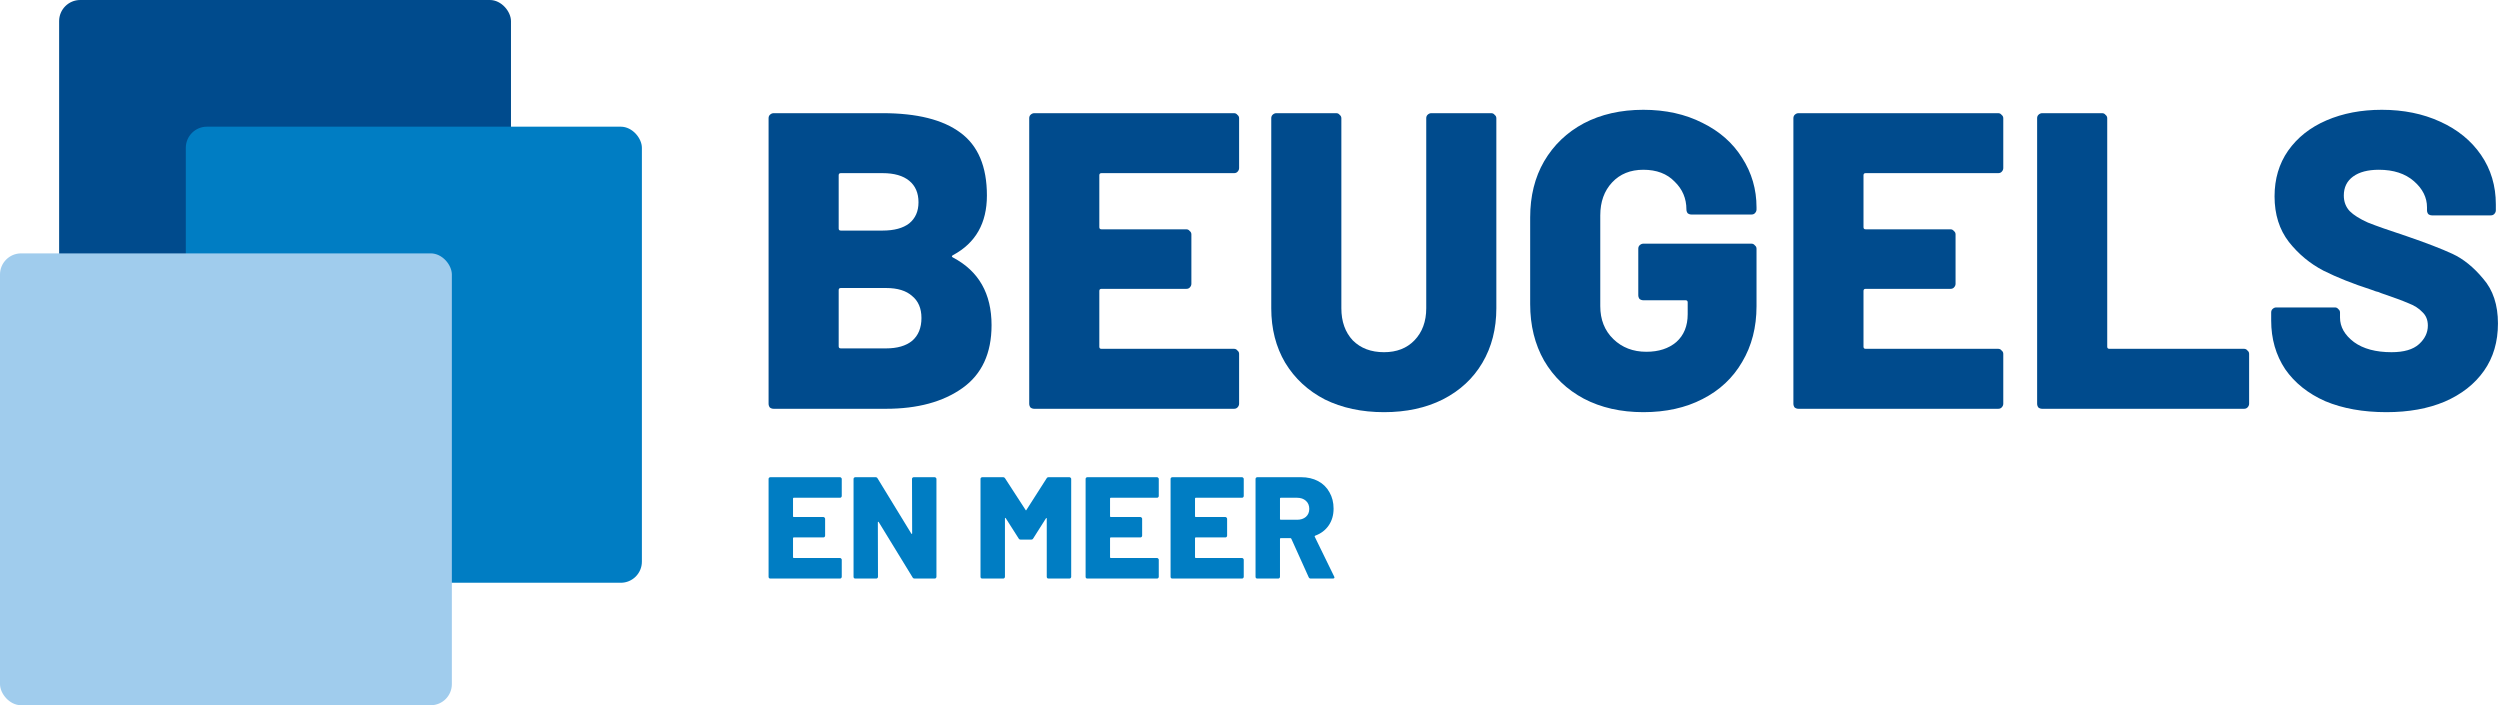 <svg width="592" height="167" viewBox="0 0 592 167" fill="none" xmlns="http://www.w3.org/2000/svg">
<path d="M225.7 60.4C225.3 60.6 225.3 60.8 225.7 61C231.767 64.2 234.8 69.533 234.8 77C234.8 83.667 232.5 88.633 227.9 91.9C223.3 95.167 217.267 96.8 209.8 96.8H183.2C182.867 96.8 182.567 96.7 182.3 96.5C182.1 96.233 182 95.933 182 95.6V28C182 27.667 182.1 27.4 182.3 27.2C182.567 26.933 182.867 26.8 183.2 26.8H209C217.133 26.8 223.267 28.333 227.4 31.4C231.6 34.467 233.7 39.433 233.7 46.3C233.7 52.833 231.033 57.533 225.7 60.4ZM199.1 41C198.767 41 198.6 41.167 198.6 41.5V54.1C198.6 54.433 198.767 54.6 199.1 54.6H209C211.733 54.6 213.833 54.033 215.3 52.9C216.767 51.7 217.5 50.033 217.5 47.9C217.5 45.7 216.767 44 215.3 42.8C213.833 41.6 211.733 41 209 41H199.1ZM209.8 82.5C212.467 82.5 214.533 81.9 216 80.7C217.467 79.433 218.2 77.633 218.2 75.3C218.2 73.033 217.467 71.3 216 70.1C214.6 68.833 212.533 68.2 209.8 68.2H199.1C198.767 68.2 198.6 68.367 198.6 68.7V82C198.6 82.333 198.767 82.5 199.1 82.5H209.8Z" fill="#004B8D"/>
<path d="M293.419 39.8C293.419 40.133 293.285 40.433 293.019 40.7C292.819 40.9 292.552 41 292.219 41H260.819C260.485 41 260.319 41.167 260.319 41.5V53.8C260.319 54.133 260.485 54.3 260.819 54.3H280.919C281.252 54.3 281.519 54.433 281.719 54.7C281.985 54.9 282.119 55.167 282.119 55.5V67.2C282.119 67.533 281.985 67.833 281.719 68.1C281.519 68.3 281.252 68.4 280.919 68.4H260.819C260.485 68.4 260.319 68.567 260.319 68.9V82.1C260.319 82.433 260.485 82.6 260.819 82.6H292.219C292.552 82.6 292.819 82.733 293.019 83C293.285 83.2 293.419 83.467 293.419 83.8V95.6C293.419 95.933 293.285 96.233 293.019 96.5C292.819 96.7 292.552 96.8 292.219 96.8H244.919C244.585 96.8 244.285 96.7 244.019 96.5C243.819 96.233 243.719 95.933 243.719 95.6V28C243.719 27.667 243.819 27.4 244.019 27.2C244.285 26.933 244.585 26.8 244.919 26.8H292.219C292.552 26.8 292.819 26.933 293.019 27.2C293.285 27.4 293.419 27.667 293.419 28V39.8Z" fill="#004B8D"/>
<path d="M327.734 97.6C322.467 97.6 317.8 96.6 313.734 94.6C309.734 92.533 306.6 89.633 304.334 85.9C302.134 82.167 301.034 77.867 301.034 73V28C301.034 27.667 301.134 27.4 301.334 27.2C301.6 26.933 301.9 26.8 302.234 26.8H316.434C316.767 26.8 317.034 26.933 317.234 27.2C317.5 27.4 317.634 27.667 317.634 28V73C317.634 76.133 318.534 78.667 320.334 80.6C322.2 82.467 324.667 83.4 327.734 83.4C330.734 83.4 333.134 82.467 334.934 80.6C336.8 78.667 337.734 76.133 337.734 73V28C337.734 27.667 337.834 27.4 338.034 27.2C338.3 26.933 338.6 26.8 338.934 26.8H353.134C353.467 26.8 353.734 26.933 353.934 27.2C354.2 27.4 354.334 27.667 354.334 28V73C354.334 77.867 353.234 82.167 351.034 85.9C348.834 89.633 345.7 92.533 341.634 94.6C337.634 96.6 333 97.6 327.734 97.6Z" fill="#004B8D"/>
<path d="M389.145 97.6C383.812 97.6 379.112 96.533 375.045 94.4C371.045 92.267 367.912 89.267 365.645 85.4C363.445 81.533 362.345 77.067 362.345 72V51.5C362.345 46.433 363.445 42 365.645 38.2C367.912 34.333 371.045 31.333 375.045 29.2C379.112 27.067 383.812 26 389.145 26C394.412 26 399.079 27.033 403.145 29.1C407.212 31.1 410.345 33.867 412.545 37.4C414.812 40.933 415.945 44.833 415.945 49.1V49.6C415.945 49.933 415.812 50.233 415.545 50.5C415.345 50.7 415.079 50.8 414.745 50.8H400.545C400.212 50.8 399.912 50.7 399.645 50.5C399.445 50.233 399.345 49.933 399.345 49.6C399.345 47 398.412 44.8 396.545 43C394.745 41.133 392.279 40.2 389.145 40.2C386.079 40.2 383.612 41.2 381.745 43.2C379.879 45.2 378.945 47.8 378.945 51V72.5C378.945 75.7 379.979 78.3 382.045 80.3C384.112 82.3 386.712 83.3 389.845 83.3C392.779 83.3 395.145 82.533 396.945 81C398.745 79.4 399.645 77.2 399.645 74.4V71.6C399.645 71.267 399.479 71.1 399.145 71.1H389.145C388.812 71.1 388.512 71 388.245 70.8C388.045 70.533 387.945 70.233 387.945 69.9V58.9C387.945 58.567 388.045 58.3 388.245 58.1C388.512 57.833 388.812 57.7 389.145 57.7H414.745C415.079 57.7 415.345 57.833 415.545 58.1C415.812 58.3 415.945 58.567 415.945 58.9V72.5C415.945 77.5 414.812 81.9 412.545 85.7C410.345 89.5 407.212 92.433 403.145 94.5C399.145 96.567 394.479 97.6 389.145 97.6Z" fill="#004B8D"/>
<path d="M474.376 39.8C474.376 40.133 474.242 40.433 473.976 40.7C473.776 40.9 473.509 41 473.176 41H441.776C441.442 41 441.276 41.167 441.276 41.5V53.8C441.276 54.133 441.442 54.3 441.776 54.3H461.876C462.209 54.3 462.476 54.433 462.676 54.7C462.942 54.9 463.076 55.167 463.076 55.5V67.2C463.076 67.533 462.942 67.833 462.676 68.1C462.476 68.3 462.209 68.4 461.876 68.4H441.776C441.442 68.4 441.276 68.567 441.276 68.9V82.1C441.276 82.433 441.442 82.6 441.776 82.6H473.176C473.509 82.6 473.776 82.733 473.976 83C474.242 83.2 474.376 83.467 474.376 83.8V95.6C474.376 95.933 474.242 96.233 473.976 96.5C473.776 96.7 473.509 96.8 473.176 96.8H425.876C425.542 96.8 425.242 96.7 424.976 96.5C424.776 96.233 424.676 95.933 424.676 95.6V28C424.676 27.667 424.776 27.4 424.976 27.2C425.242 26.933 425.542 26.8 425.876 26.8H473.176C473.509 26.8 473.776 26.933 473.976 27.2C474.242 27.4 474.376 27.667 474.376 28V39.8Z" fill="#004B8D"/>
<path d="M483.591 96.8C483.257 96.8 482.957 96.7 482.691 96.5C482.491 96.233 482.391 95.933 482.391 95.6V28C482.391 27.667 482.491 27.4 482.691 27.2C482.957 26.933 483.257 26.8 483.591 26.8H497.791C498.124 26.8 498.391 26.933 498.591 27.2C498.857 27.4 498.991 27.667 498.991 28V82.1C498.991 82.433 499.157 82.6 499.491 82.6H531.391C531.724 82.6 531.991 82.733 532.191 83C532.457 83.2 532.591 83.467 532.591 83.8V95.6C532.591 95.933 532.457 96.233 532.191 96.5C531.991 96.7 531.724 96.8 531.391 96.8H483.591Z" fill="#004B8D"/>
<path d="M565.115 97.6C559.582 97.6 554.748 96.733 550.615 95C546.548 93.2 543.382 90.667 541.115 87.4C538.915 84.067 537.815 80.233 537.815 75.9V74C537.815 73.667 537.915 73.4 538.115 73.2C538.382 72.933 538.682 72.8 539.015 72.8H552.915C553.248 72.8 553.515 72.933 553.715 73.2C553.982 73.4 554.115 73.667 554.115 74V75.2C554.115 77.4 555.215 79.333 557.415 81C559.615 82.6 562.582 83.4 566.315 83.4C569.248 83.4 571.415 82.767 572.815 81.5C574.215 80.233 574.915 78.767 574.915 77.1C574.915 75.767 574.482 74.7 573.615 73.9C572.815 73.033 571.715 72.333 570.315 71.8C568.915 71.2 566.748 70.4 563.815 69.4C563.415 69.2 563.015 69.067 562.615 69C562.215 68.867 561.848 68.733 561.515 68.6C557.182 67.2 553.415 65.7 550.215 64.1C547.015 62.433 544.282 60.167 542.015 57.3C539.748 54.367 538.615 50.767 538.615 46.5C538.615 42.367 539.682 38.767 541.815 35.7C544.015 32.567 547.048 30.167 550.915 28.5C554.782 26.833 559.148 26 564.015 26C569.148 26 573.748 26.933 577.815 28.8C581.948 30.667 585.182 33.3 587.515 36.7C589.848 40.1 591.015 44 591.015 48.4V49.8C591.015 50.133 590.882 50.433 590.615 50.7C590.415 50.9 590.148 51 589.815 51H575.915C575.582 51 575.282 50.9 575.015 50.7C574.815 50.433 574.715 50.133 574.715 49.8V49.1C574.715 46.767 573.682 44.7 571.615 42.9C569.548 41.1 566.782 40.2 563.315 40.2C560.715 40.2 558.682 40.733 557.215 41.8C555.748 42.867 555.015 44.367 555.015 46.3C555.015 47.767 555.482 49 556.415 50C557.348 50.933 558.782 51.833 560.715 52.7C562.715 53.5 565.748 54.567 569.815 55.9C574.482 57.5 578.115 58.9 580.715 60.1C583.315 61.3 585.748 63.267 588.015 66C590.348 68.667 591.515 72.2 591.515 76.6C591.515 80.933 590.415 84.667 588.215 87.8C586.015 90.933 582.915 93.367 578.915 95.1C574.982 96.767 570.382 97.6 565.115 97.6Z" fill="#004B8D"/>
<path d="M199.327 117.457C199.327 117.571 199.28 117.674 199.187 117.766C199.118 117.834 199.025 117.869 198.909 117.869H187.962C187.845 117.869 187.787 117.926 187.787 118.04V122.257C187.787 122.371 187.845 122.429 187.962 122.429H194.969C195.085 122.429 195.178 122.474 195.248 122.566C195.341 122.634 195.387 122.726 195.387 122.84V126.851C195.387 126.966 195.341 127.069 195.248 127.16C195.178 127.229 195.085 127.263 194.969 127.263H187.962C187.845 127.263 187.787 127.32 187.787 127.434V131.96C187.787 132.074 187.845 132.131 187.962 132.131H198.909C199.025 132.131 199.118 132.177 199.187 132.269C199.28 132.337 199.327 132.429 199.327 132.543V136.589C199.327 136.703 199.28 136.806 199.187 136.897C199.118 136.966 199.025 137 198.909 137H182.418C182.302 137 182.198 136.966 182.105 136.897C182.035 136.806 182 136.703 182 136.589V113.411C182 113.297 182.035 113.206 182.105 113.137C182.198 113.046 182.302 113 182.418 113H198.909C199.025 113 199.118 113.046 199.187 113.137C199.28 113.206 199.327 113.297 199.327 113.411V117.457Z" fill="#007DC3"/>
<path d="M215.962 113.411C215.962 113.297 215.997 113.206 216.066 113.137C216.159 113.046 216.264 113 216.38 113H221.331C221.447 113 221.54 113.046 221.61 113.137C221.703 113.206 221.749 113.297 221.749 113.411V136.589C221.749 136.703 221.703 136.806 221.61 136.897C221.54 136.966 221.447 137 221.331 137H216.589C216.357 137 216.194 136.909 216.101 136.726L208.083 123.629C208.036 123.56 207.99 123.537 207.943 123.56C207.897 123.56 207.874 123.606 207.874 123.697L207.908 136.589C207.908 136.703 207.862 136.806 207.769 136.897C207.699 136.966 207.606 137 207.49 137H202.539C202.423 137 202.319 136.966 202.226 136.897C202.156 136.806 202.121 136.703 202.121 136.589V113.411C202.121 113.297 202.156 113.206 202.226 113.137C202.319 113.046 202.423 113 202.539 113H207.316C207.548 113 207.711 113.091 207.804 113.274L215.787 126.337C215.834 126.406 215.88 126.44 215.927 126.44C215.973 126.417 215.997 126.36 215.997 126.269L215.962 113.411Z" fill="#007DC3"/>
<path d="M247.837 113.274C247.93 113.091 248.093 113 248.325 113H253.241C253.357 113 253.45 113.046 253.52 113.137C253.613 113.206 253.659 113.297 253.659 113.411V136.589C253.659 136.703 253.613 136.806 253.52 136.897C253.45 136.966 253.357 137 253.241 137H248.29C248.174 137 248.07 136.966 247.977 136.897C247.907 136.806 247.872 136.703 247.872 136.589V122.806C247.872 122.714 247.849 122.669 247.802 122.669C247.756 122.669 247.709 122.703 247.663 122.771L244.665 127.503C244.572 127.686 244.409 127.777 244.177 127.777H241.701C241.469 127.777 241.306 127.686 241.213 127.503L238.18 122.737C238.134 122.669 238.087 122.634 238.041 122.634C237.994 122.634 237.971 122.68 237.971 122.771V136.589C237.971 136.703 237.924 136.806 237.831 136.897C237.762 136.966 237.669 137 237.553 137H232.602C232.486 137 232.381 136.966 232.288 136.897C232.219 136.806 232.184 136.703 232.184 136.589V113.411C232.184 113.297 232.219 113.206 232.288 113.137C232.381 113.046 232.486 113 232.602 113H237.518C237.727 113 237.89 113.091 238.006 113.274L242.852 120.749C242.921 120.886 242.991 120.886 243.061 120.749L247.837 113.274Z" fill="#007DC3"/>
<path d="M274.398 117.457C274.398 117.571 274.352 117.674 274.259 117.766C274.189 117.834 274.096 117.869 273.98 117.869H263.033C262.917 117.869 262.858 117.926 262.858 118.04V122.257C262.858 122.371 262.917 122.429 263.033 122.429H270.04C270.156 122.429 270.249 122.474 270.319 122.566C270.412 122.634 270.459 122.726 270.459 122.84V126.851C270.459 126.966 270.412 127.069 270.319 127.16C270.249 127.229 270.156 127.263 270.04 127.263H263.033C262.917 127.263 262.858 127.32 262.858 127.434V131.96C262.858 132.074 262.917 132.131 263.033 132.131H273.98C274.096 132.131 274.189 132.177 274.259 132.269C274.352 132.337 274.398 132.429 274.398 132.543V136.589C274.398 136.703 274.352 136.806 274.259 136.897C274.189 136.966 274.096 137 273.98 137H257.49C257.373 137 257.269 136.966 257.176 136.897C257.106 136.806 257.071 136.703 257.071 136.589V113.411C257.071 113.297 257.106 113.206 257.176 113.137C257.269 113.046 257.373 113 257.49 113H273.98C274.096 113 274.189 113.046 274.259 113.137C274.352 113.206 274.398 113.297 274.398 113.411V117.457Z" fill="#007DC3"/>
<path d="M294.519 117.457C294.519 117.571 294.473 117.674 294.38 117.766C294.31 117.834 294.217 117.869 294.101 117.869H283.154C283.038 117.869 282.98 117.926 282.98 118.04V122.257C282.98 122.371 283.038 122.429 283.154 122.429H290.161C290.278 122.429 290.371 122.474 290.44 122.566C290.533 122.634 290.58 122.726 290.58 122.84V126.851C290.58 126.966 290.533 127.069 290.44 127.16C290.371 127.229 290.278 127.263 290.161 127.263H283.154C283.038 127.263 282.98 127.32 282.98 127.434V131.96C282.98 132.074 283.038 132.131 283.154 132.131H294.101C294.217 132.131 294.31 132.177 294.38 132.269C294.473 132.337 294.519 132.429 294.519 132.543V136.589C294.519 136.703 294.473 136.806 294.38 136.897C294.31 136.966 294.217 137 294.101 137H277.611C277.494 137 277.39 136.966 277.297 136.897C277.227 136.806 277.192 136.703 277.192 136.589V113.411C277.192 113.297 277.227 113.206 277.297 113.137C277.39 113.046 277.494 113 277.611 113H294.101C294.217 113 294.31 113.046 294.38 113.137C294.473 113.206 294.519 113.297 294.519 113.411V117.457Z" fill="#007DC3"/>
<path d="M310.387 137C310.155 137 309.992 136.897 309.899 136.691L305.785 127.571C305.739 127.48 305.669 127.434 305.576 127.434H303.275C303.159 127.434 303.101 127.491 303.101 127.606V136.589C303.101 136.703 303.054 136.806 302.961 136.897C302.892 136.966 302.799 137 302.682 137H297.732C297.616 137 297.511 136.966 297.418 136.897C297.348 136.806 297.313 136.703 297.313 136.589V113.411C297.313 113.297 297.348 113.206 297.418 113.137C297.511 113.046 297.616 113 297.732 113H308.086C309.62 113 310.968 113.309 312.13 113.926C313.292 114.543 314.187 115.423 314.815 116.566C315.465 117.686 315.791 118.977 315.791 120.44C315.791 121.971 315.407 123.297 314.64 124.417C313.873 125.537 312.804 126.349 311.433 126.851C311.317 126.897 311.282 126.977 311.328 127.091L315.93 136.52C315.977 136.611 316 136.68 316 136.726C316 136.909 315.872 137 315.617 137H310.387ZM303.275 117.869C303.159 117.869 303.101 117.926 303.101 118.04V122.909C303.101 123.023 303.159 123.08 303.275 123.08H307.145C308.005 123.08 308.702 122.851 309.237 122.394C309.771 121.914 310.038 121.286 310.038 120.509C310.038 119.709 309.771 119.069 309.237 118.589C308.702 118.109 308.005 117.869 307.145 117.869H303.275Z" fill="#007DC3"/>
<rect x="14" width="107" height="107" rx="5" fill="#004B8D"/>
<rect x="44" y="30" width="108" height="108" rx="5" fill="#007DC3"/>
<rect y="60" width="107" height="107" rx="5" fill="#A0CCED"/>
</svg>
